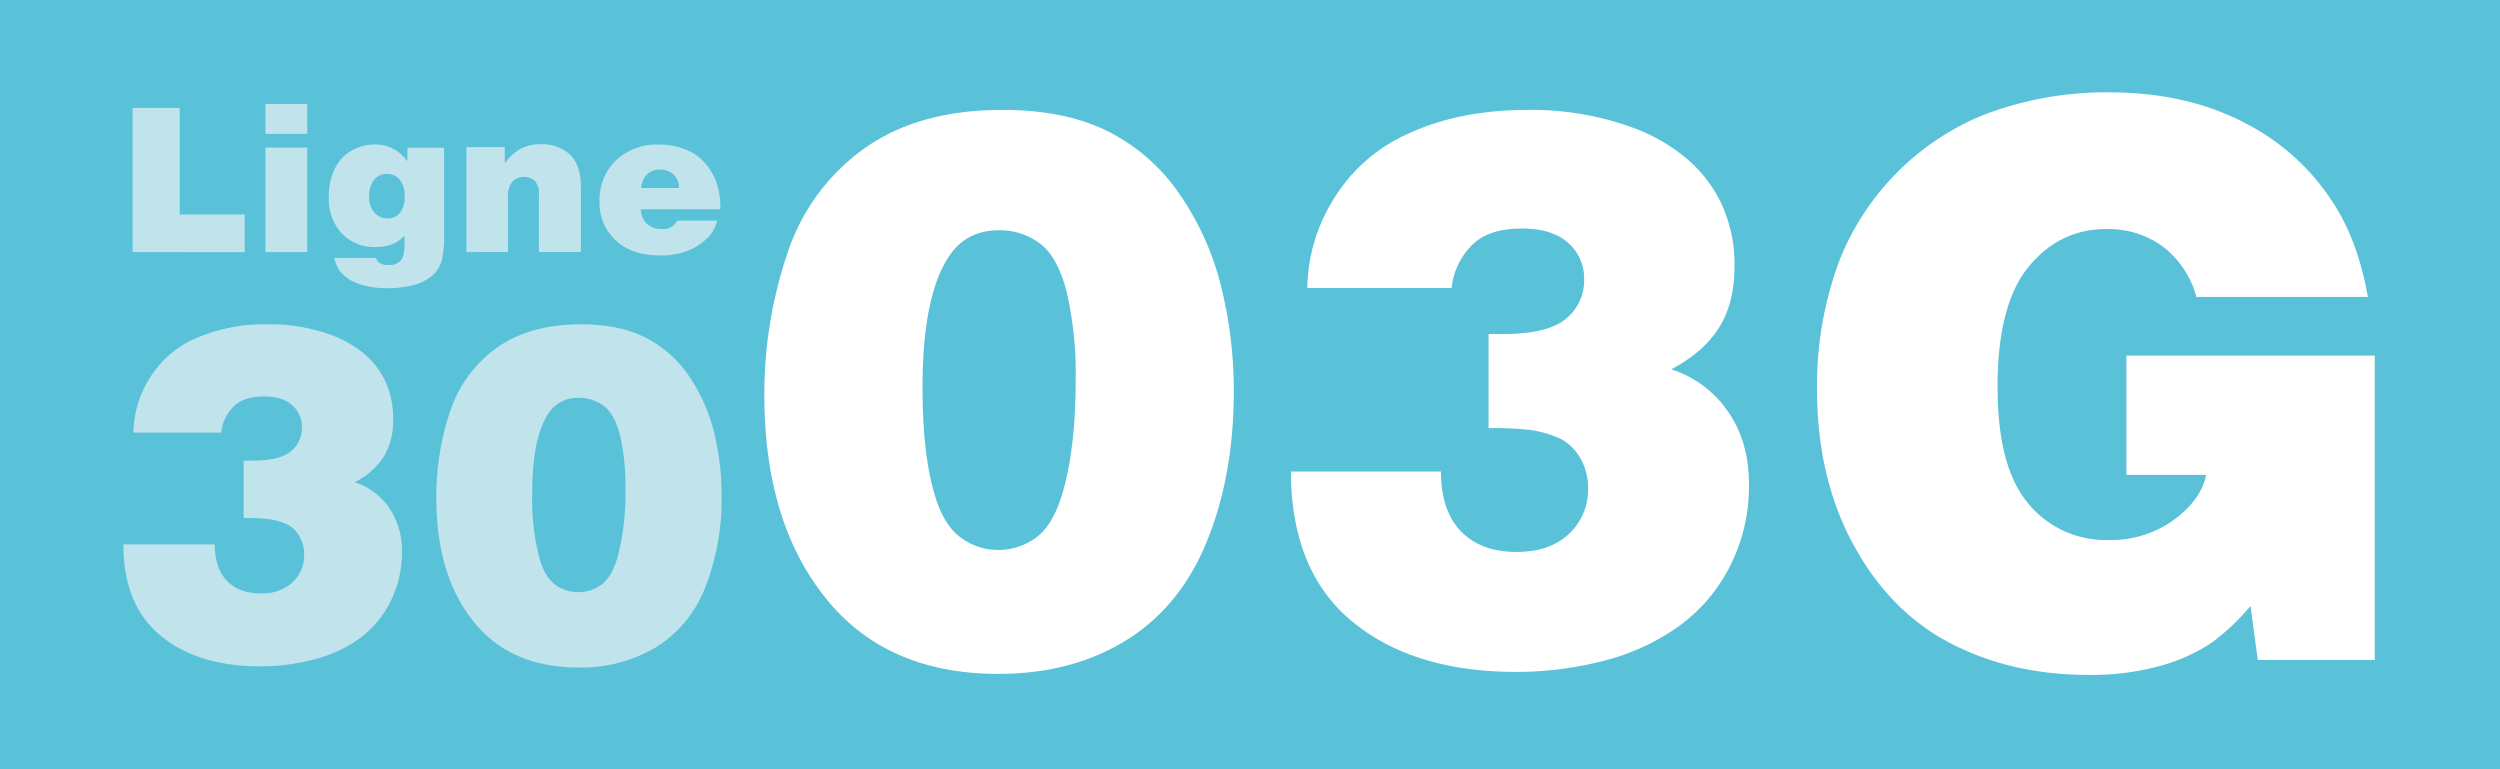 <svg id="Calque_1" data-name="Calque 1" xmlns="http://www.w3.org/2000/svg" viewBox="0 0 595.28 183.17"><defs><style>.cls-1{fill:#59c1d8;}.cls-2{fill:#c0e3ec;}.cls-3{fill:#fff;}</style></defs><rect class="cls-1" width="595.28" height="183.17"/><path class="cls-2" d="M31.57,381.75V347.41H42.79v25.37H58.26v9Z" transform="translate(0 -321.72)"/><path class="cls-2" d="M63.21,346.47h9.94v7.12H63.21Zm0,35.28v-24.9h9.94v24.9Z" transform="translate(0 -321.72)"/><path class="cls-2" d="M97,360.1v-3.2h8.75v20.59a25.15,25.15,0,0,1-.56,6.22,7.14,7.14,0,0,1-1.94,3.34,10.65,10.65,0,0,1-4.57,2.48,22.58,22.58,0,0,1-6.25.81,20.9,20.9,0,0,1-6.9-1,9.91,9.91,0,0,1-4.39-2.79,7.68,7.68,0,0,1-1.53-3.43h9.94a1.84,1.84,0,0,0,.85,1.23,4.06,4.06,0,0,0,2.2.47,3.47,3.47,0,0,0,2.83-1.09c.6-.72.91-2.09.91-4.09,0-.33,0-.93-.07-1.8a7.87,7.87,0,0,1-2.58,1.92,10.93,10.93,0,0,1-4.36.78,10.51,10.51,0,0,1-7.94-3.22,12.09,12.09,0,0,1-3.09-8.73,14.8,14.8,0,0,1,1.44-6.75,9.71,9.71,0,0,1,4.05-4.28,11.12,11.12,0,0,1,5.4-1.44,9.38,9.38,0,0,1,4.73,1.18A10.58,10.58,0,0,1,97,360.1Zm-4.71,13.63a3.71,3.71,0,0,0,2.91-1.29,5.75,5.75,0,0,0,1.14-3.9,6.06,6.06,0,0,0-1.17-4.05,3.78,3.78,0,0,0-3-1.36,3.83,3.83,0,0,0-3.07,1.37,6.27,6.27,0,0,0-1.19,4.19,5.14,5.14,0,0,0,1.27,3.66A4,4,0,0,0,92.29,373.73Z" transform="translate(0 -321.72)"/><path class="cls-2" d="M111.06,381.75v-25h9.13v3.88a11.72,11.72,0,0,1,3.8-3.5,9.85,9.85,0,0,1,4.7-1.06,9.58,9.58,0,0,1,7.11,2.54q2.52,2.55,2.52,7.56v15.55h-10V368a4.5,4.5,0,0,0-.93-3.16A3.91,3.91,0,0,0,122,365a5.34,5.34,0,0,0-1.05,3.68v13.06Z" transform="translate(0 -321.72)"/><path class="cls-2" d="M171.52,371.55H152.61A4.89,4.89,0,0,0,154,375a5.1,5.1,0,0,0,3.66,1.24,3.72,3.72,0,0,0,3.6-2h9.49a8.12,8.12,0,0,1-1.45,3.18,12.63,12.63,0,0,1-4.78,3.69,17.11,17.11,0,0,1-7.31,1.44q-6.76,0-10.61-3.61a12.07,12.07,0,0,1-3.85-9.24,13.09,13.09,0,0,1,3.88-9.76,14.06,14.06,0,0,1,10.27-3.8,17.06,17.06,0,0,1,6.26,1.14,12,12,0,0,1,4.95,3.53,14.35,14.35,0,0,1,2.87,5.65A19.29,19.29,0,0,1,171.52,371.55Zm-18.84-5.06h9a4.36,4.36,0,0,0-1.28-3.21,4.6,4.6,0,0,0-3.31-1.17,4.19,4.19,0,0,0-3,1.11A5,5,0,0,0,152.68,366.49Z" transform="translate(0 -321.72)"/><path class="cls-2" d="M29.38,451.34H51.14c0,3.8,1,6.69,2.9,8.67s4.61,3,8,3a10.61,10.61,0,0,0,7.62-2.62,8.73,8.73,0,0,0,2.76-6.6,8.53,8.53,0,0,0-1.1-4.33,7.21,7.21,0,0,0-2.82-2.82,15.39,15.39,0,0,0-4.86-1.35,45.7,45.7,0,0,0-5.63-.22V431.41h2q6.57,0,9.22-2.21a7.1,7.1,0,0,0,2.65-5.74,6.85,6.85,0,0,0-2.29-5.25q-2.3-2.08-6.77-2.09-5.13,0-7.51,2.73a10.28,10.28,0,0,0-2.65,5.88H31.76a24.85,24.85,0,0,1,3.7-12.67,24,24,0,0,1,11-9.72,40.88,40.88,0,0,1,17.28-3.4,42.66,42.66,0,0,1,15,2.49,26.4,26.4,0,0,1,7.42,4.09,19.45,19.45,0,0,1,5.44,6.65,20.6,20.6,0,0,1,2,9.47,16.36,16.36,0,0,1-2.23,8.86,17.72,17.72,0,0,1-6.93,6.05,15.73,15.73,0,0,1,8.17,6,18,18,0,0,1,3.09,10.63,25.55,25.55,0,0,1-2.84,12A24.21,24.21,0,0,1,85.26,474a32.68,32.68,0,0,1-10.9,4.86A51.12,51.12,0,0,1,62,480.39q-14.9,0-23.77-7.32T29.38,451.34Z" transform="translate(0 -321.72)"/><path class="cls-2" d="M138.32,398.94q9.17,0,15.41,3.18a27.57,27.57,0,0,1,10.35,9.17A40.85,40.85,0,0,1,170,424.56a62.69,62.69,0,0,1,1.82,15.19A57.18,57.18,0,0,1,168,461.39a29.08,29.08,0,0,1-11.73,14.41,34.54,34.54,0,0,1-18.52,4.86q-15.19,0-23.86-9.6-10-11.22-10-30.81A63.38,63.38,0,0,1,107.07,420,30.22,30.22,0,0,1,118.2,404.6Q126.06,398.94,138.32,398.94Zm-.6,63.78a9.16,9.16,0,0,0,5.52-1.82c1.65-1.22,2.94-3.44,3.86-6.69A60.28,60.28,0,0,0,148.92,438a52.37,52.37,0,0,0-1.29-12.61q-1.31-5.12-3.87-7a9.59,9.59,0,0,0-5.93-1.94,8.15,8.15,0,0,0-7.18,3.65q-3.93,5.74-3.92,19.1a56.21,56.21,0,0,0,1.71,15.41q1.27,4.47,3.75,6.32A9.07,9.07,0,0,0,137.72,462.72Z" transform="translate(0 -321.72)"/><path class="cls-3" d="M238.71,347.89q15.06,0,25.31,5.21a45.37,45.37,0,0,1,17,15.06A66.87,66.87,0,0,1,290.78,390a102.74,102.74,0,0,1,3,24.94q0,19.88-6.35,35.56t-19.28,23.68q-12.92,8-30.43,8-24.94,0-39.19-15.78Q182,447.94,182,415.74a104,104,0,0,1,5.36-33.29,49.64,49.64,0,0,1,18.27-25.26Q218.57,347.89,238.71,347.89Zm-1,104.77a15,15,0,0,0,9.07-3q4.08-3,6.35-11,3-10.51,3-26.67A85.79,85.79,0,0,0,254,391.29q-2.13-8.39-6.35-11.56a15.75,15.75,0,0,0-9.75-3.18q-7.71,0-11.79,6-6.45,9.43-6.44,31.39,0,15.78,2.81,25.3,2.09,7.35,6.17,10.39A14.79,14.79,0,0,0,237.71,452.66Z" transform="translate(0 -321.72)"/><path class="cls-3" d="M307.38,434h35.74q0,9.34,4.76,14.24t13.2,4.9q8,0,12.52-4.31A14.32,14.32,0,0,0,378.13,438a13.94,13.94,0,0,0-1.81-7.12,11.74,11.74,0,0,0-4.63-4.62,24.76,24.76,0,0,0-8-2.23,76.65,76.65,0,0,0-9.25-.36v-22.4h3.26q10.8,0,15.15-3.63a11.72,11.72,0,0,0,4.35-9.44,11.19,11.19,0,0,0-3.76-8.61q-3.76-3.45-11.11-3.45-8.44,0-12.34,4.49a16.77,16.77,0,0,0-4.35,9.66H311.28a40.94,40.94,0,0,1,6.07-20.82,39.57,39.57,0,0,1,18.15-16q12.06-5.58,28.39-5.58A70.14,70.14,0,0,1,388.47,352a43.28,43.28,0,0,1,12.2,6.71,32.3,32.3,0,0,1,8.94,10.93A33.94,33.94,0,0,1,413,385.17q0,8.71-3.67,14.56t-11.38,9.93a25.86,25.86,0,0,1,13.42,9.94q5.09,7.2,5.08,17.46a41.88,41.88,0,0,1-4.67,19.77,39.71,39.71,0,0,1-12.56,14.38,53.77,53.77,0,0,1-17.92,8,83.28,83.28,0,0,1-20.27,2.5q-24.5,0-39.05-12T307.38,434Z" transform="translate(0 -321.72)"/><path class="cls-3" d="M563.82,392.43H523a22.55,22.55,0,0,0-8-12,22,22,0,0,0-13.51-4.17q-11.07,0-18.46,9t-7.39,28.57q0,19.16,7.34,27.81A23.83,23.83,0,0,0,502,450.3a25.5,25.5,0,0,0,15.65-4.81q6.48-4.8,7.67-10.7h-19V406.4h59.14v72.48H537.6L535.88,466a53.41,53.41,0,0,1-9.07,8.62,41.94,41.94,0,0,1-12.34,5.63,61.58,61.58,0,0,1-17.23,2.17q-18.24,0-32.71-7.48t-23.17-23.45q-8.72-16-8.71-37.19A85.17,85.17,0,0,1,438,383.72a62.17,62.17,0,0,1,33.66-34.38,81.07,81.07,0,0,1,30.56-5.63q18.51,0,32.43,7.35a53.91,53.91,0,0,1,21.55,20Q561.55,379.65,563.82,392.43Z" transform="translate(0 -321.72)"/></svg>